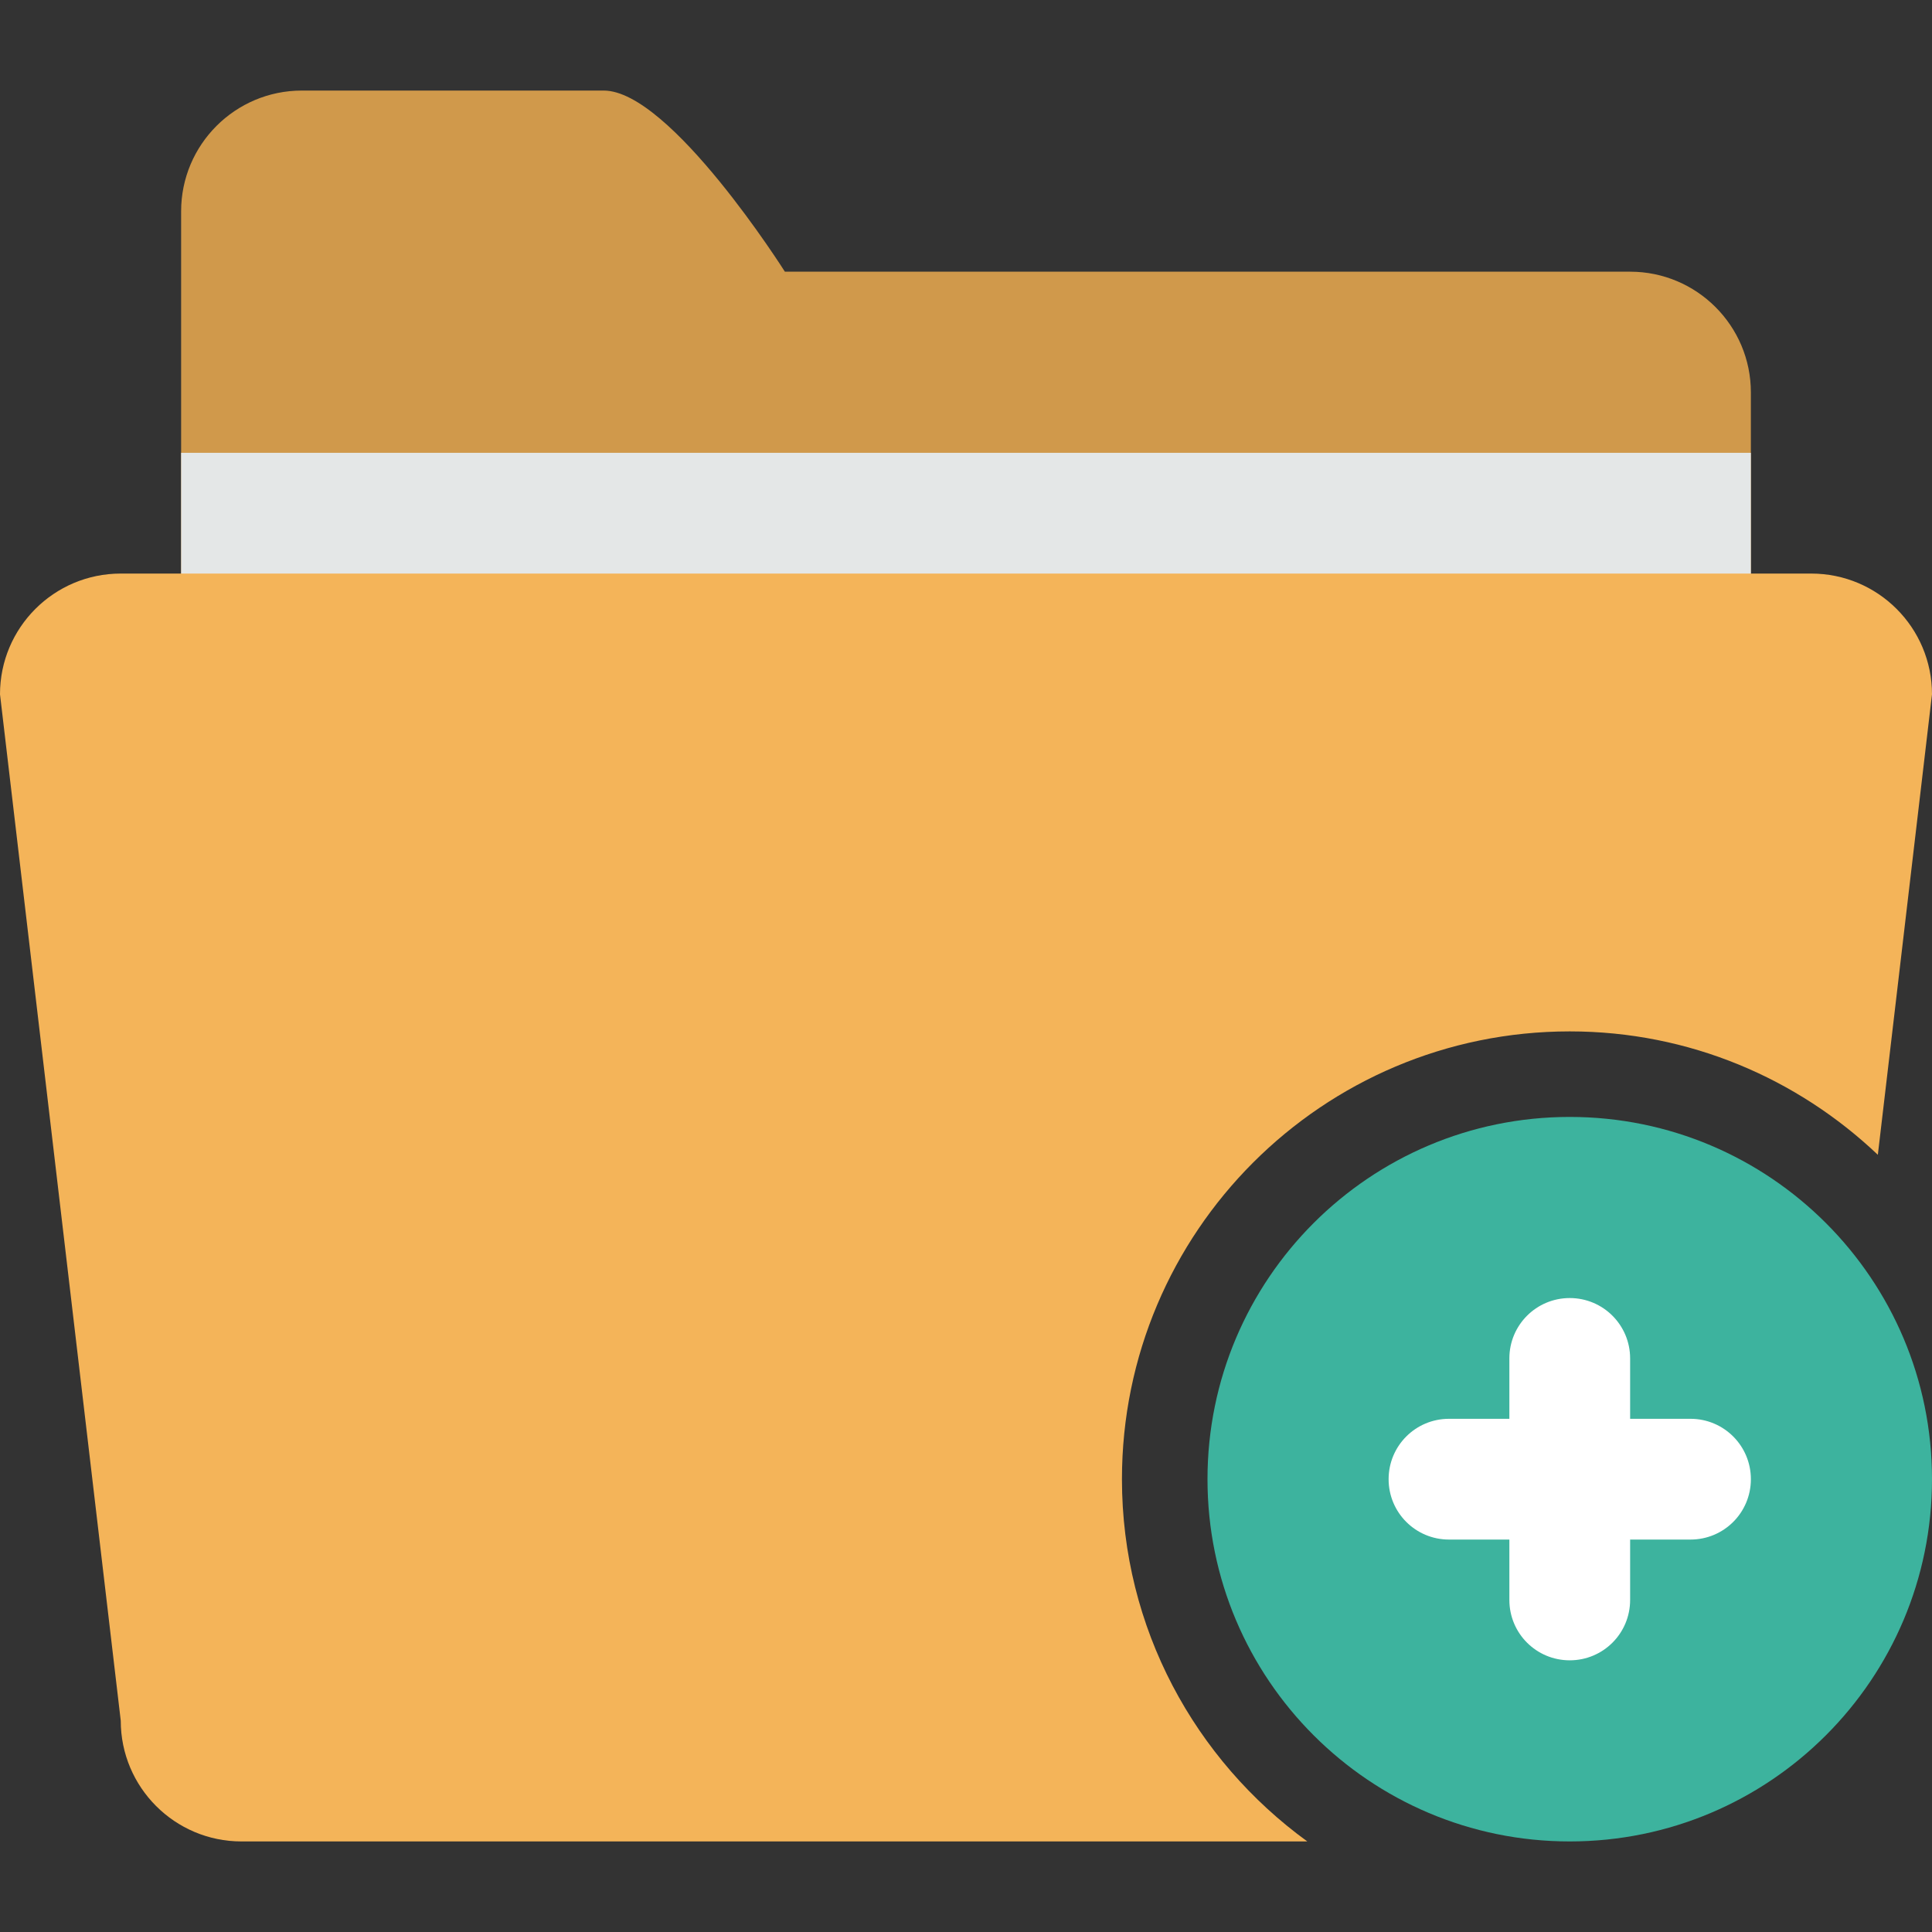 <?xml version="1.0" encoding="iso-8859-1"?>
<!-- Uploaded to: SVG Repo, www.svgrepo.com, Generator: SVG Repo Mixer Tools -->
<svg height="800px" width="800px" version="1.1" id="Layer_1" xmlns="http://www.w3.org/2000/svg" xmlns:xlink="http://www.w3.org/1999/xlink" 
	 viewBox="0 0 309.267 309.267" xml:space="preserve">
<rect x="0" y="0" width="309.267" height="309.267" fill="#333333" stroke="none"/>
<g>
	<path style="fill:#D0994B;" d="M280.273,120.972V62.82c0-10.67-8.659-19.329-19.329-19.329H125.64c0,0-18.324-28.994-28.994-28.994
		H48.323c-10.67,0-19.329,8.65-19.329,19.329v87.146H280.273z"/>
	<path style="fill:#E4E7E7;" d="M28.994,72.484h251.279V149.8H28.994V72.484z"/>
	<path style="fill:#3DB39E;" d="M251.279,178.794c32.028,0,57.988,25.969,57.988,57.988c0,32.009-25.959,57.988-57.988,57.988
		c-32.009,0-57.988-25.978-57.988-57.988C193.292,204.764,219.27,178.794,251.279,178.794z"/>
	<path style="fill:#FFFFFF;" d="M270.609,227.117h-9.665v-9.665c0-5.345-4.32-9.665-9.665-9.665s-9.665,4.32-9.665,9.665v9.665
		h-9.665c-5.345,0-9.665,4.32-9.665,9.665c0,5.354,4.32,9.665,9.665,9.665h9.665v9.665c0,5.354,4.32,9.665,9.665,9.665
		s9.665-4.31,9.665-9.665v-9.665h9.665c5.345,0,9.665-4.31,9.665-9.665C280.273,231.438,275.953,227.117,270.609,227.117z"/>
	<path style="fill:#F4B459;" d="M179.597,236.783c0-39.586,32.106-71.682,71.682-71.682c19.126,0,36.455,7.538,49.318,19.754
		l8.669-73.712c0-10.679-8.659-19.329-19.329-19.329H19.329C8.659,91.814,0,100.463,0,111.143l19.329,164.298
		c0,10.67,8.659,19.329,19.329,19.329h170.609C191.32,281.733,179.597,260.644,179.597,236.783z"/>
</g>
</svg>